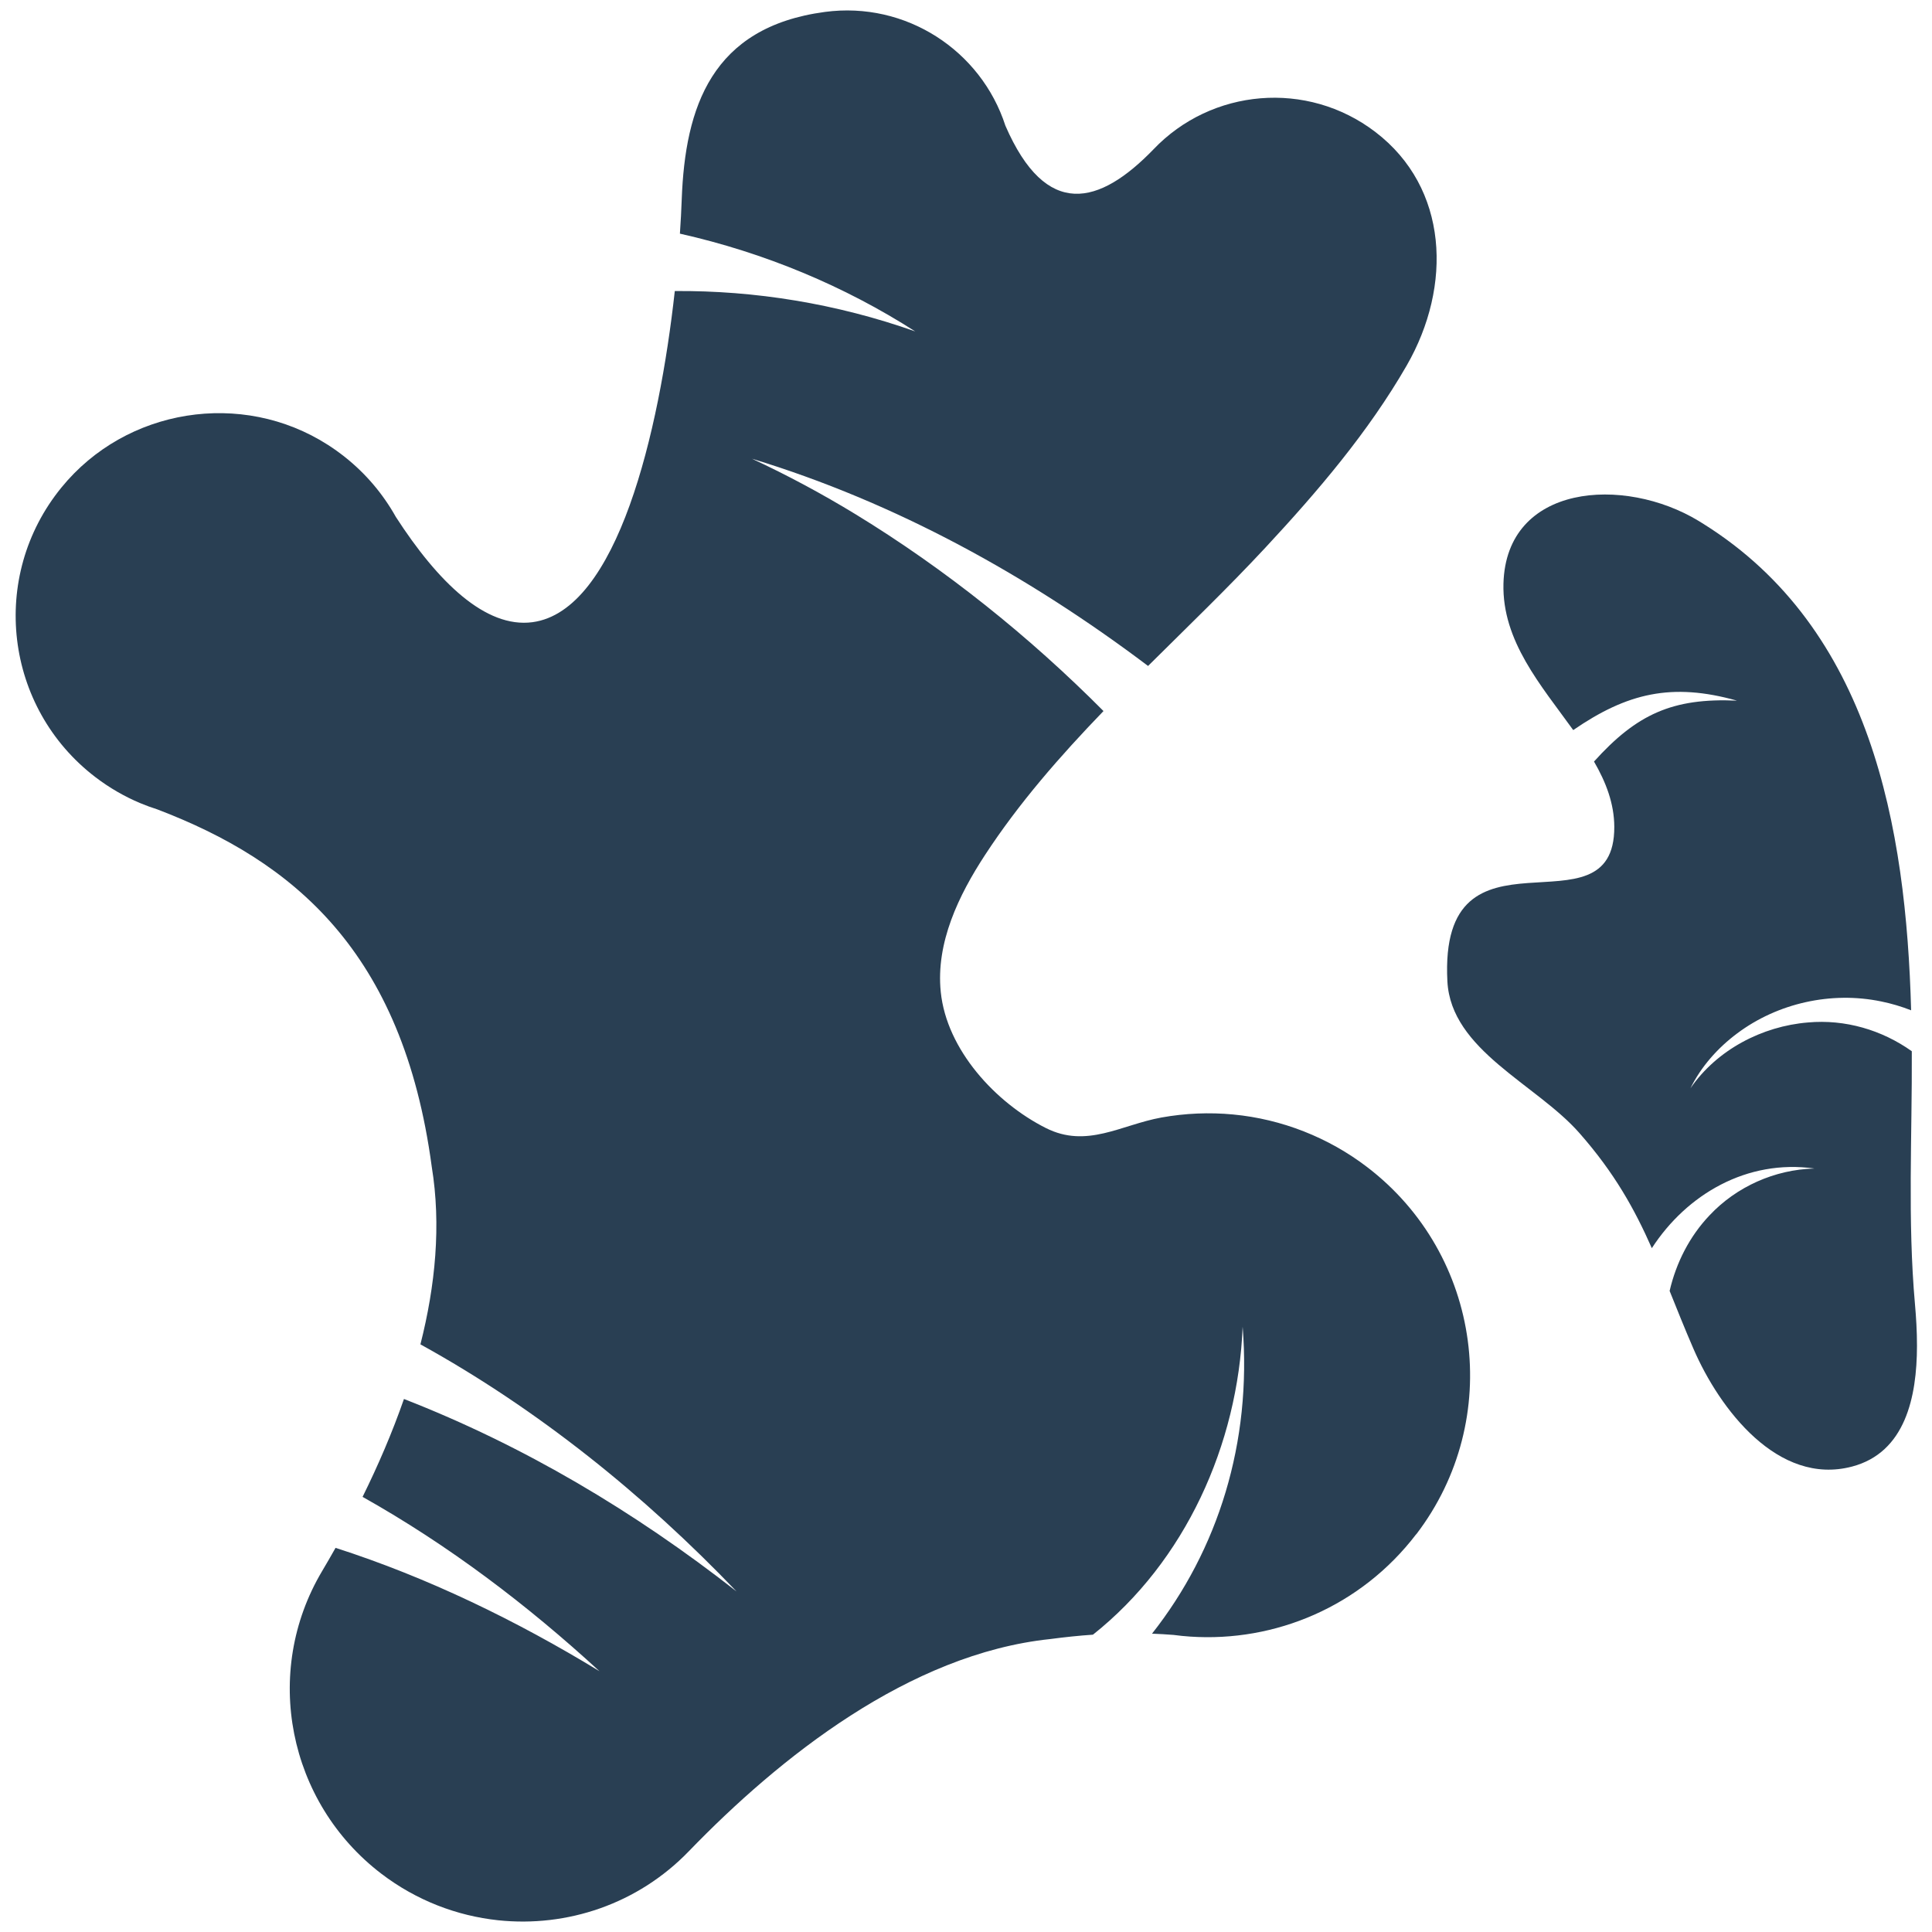 <svg xmlns="http://www.w3.org/2000/svg" fill="none" viewBox="0 0 370 370" height="370" width="370">
<path fill="#293F53" d="M271.212 293.826C260.609 307.704 244.181 314.509 227.961 313.429C226.887 313.362 225.82 313.247 224.753 313.107C223.404 312.999 222.029 312.919 220.626 312.865C233.296 296.799 239.745 276.23 237.98 254.078C237.088 276.687 226.954 299.061 209.311 313.06C206.667 313.241 203.943 313.523 201.124 313.898C174.14 316.737 149.289 336.568 131.915 354.539C122.144 364.659 108.581 369.142 95.408 367.753C87.509 366.914 79.745 363.962 73.034 358.841C55.143 345.178 50.177 320.254 61.679 300.9C62.545 299.443 63.404 297.953 64.263 296.43C81.912 302.101 98.898 310.362 114.802 320.052C100.965 307.335 85.919 295.927 69.437 286.666C72.383 280.707 75.108 274.405 77.362 267.922C100.307 276.854 121.587 289.531 141.055 304.778C123.399 286.33 103.031 269.889 80.516 257.46C83.382 246.186 84.51 234.603 82.684 223.436C77.148 182.09 56.022 164.877 30.105 154.999C29.004 154.65 27.917 154.254 26.843 153.804C23.857 152.549 20.978 150.898 18.28 148.838C0.885 135.557 -2.175 110.452 11.77 93.359C24.152 78.173 46.304 74.623 62.8 85.199C67.296 88.085 70.967 91.702 73.799 95.782C74.524 96.822 75.195 97.896 75.805 98.99C83.859 111.452 92.979 120.357 101.978 119.156C118.285 116.968 126.251 82.696 129.231 55.738C144.565 55.617 160.228 58.147 175.274 63.469C161.772 54.812 146.457 48.397 130.21 44.746C130.372 42.417 130.486 40.216 130.559 38.169C131.21 20.546 136.257 5.192 157.967 2.286C173.496 0.206 187.884 9.675 192.541 24.063C200.366 42.088 210.566 39.297 220.908 28.599C232.001 16.956 250.315 15.285 263.394 25.271C277.407 35.968 278.185 54.745 269.387 70.019C262.025 82.79 252.342 94.124 242.329 104.889C235.168 112.593 227.458 119.995 219.868 127.538C196.89 110.217 171.529 96.218 144.008 87.85C150.833 91.024 157.457 94.587 163.872 98.5C181.126 109.049 197.125 121.887 211.331 136.175C203.01 144.805 195.138 153.797 188.635 163.75C183.616 171.433 179.2 180.527 180.166 189.962C181.294 201.062 190.669 211.182 200.285 216.027C208.144 219.987 214.66 215.423 222.438 214.014C226.961 213.202 231.592 213.001 236.168 213.437C245.463 214.316 254.408 217.839 261.817 223.503C283.842 240.327 288.057 271.815 271.233 293.833L271.212 293.826Z"></path>
<path fill="#293F53" d="M354.668 280.868C340.508 284.592 329.315 269.862 324.315 258.306C322.611 254.373 321.154 250.709 319.752 247.226C321 241.851 323.557 236.784 327.416 232.73C332.536 227.281 339.891 223.966 347.494 223.785C334.589 221.966 323.053 228.704 316.343 239.039C313.048 231.576 309.196 224.617 302.458 216.973C294.203 207.592 277.876 201.136 277.191 187.935C275.514 155.435 309.243 180.104 309.155 158.341C309.135 153.891 307.565 149.804 305.27 145.845C313.423 136.799 320.302 133.618 332.657 134.181C320.168 130.672 311.625 132.718 301.29 139.819C295.136 131.262 287.647 122.753 287.929 111.787C288.425 92.621 311.041 91.084 325.328 99.775C325.644 99.969 325.946 100.151 326.261 100.352C358.366 120.464 365.037 158.374 366.003 193.485C364.137 192.754 362.211 192.183 360.265 191.787C350.675 189.801 340.421 192.123 332.697 197.901C328.919 200.713 325.758 204.317 323.738 208.417C328.838 201.015 337.489 196.532 346.24 195.814C353.373 195.17 360.42 197.257 366.131 201.324C366.211 217.51 365.305 233.657 366.741 249.803C366.956 252.232 367.13 254.957 367.124 257.775C367.104 267.493 364.916 278.176 354.675 280.868H354.668Z"></path>
</svg>

